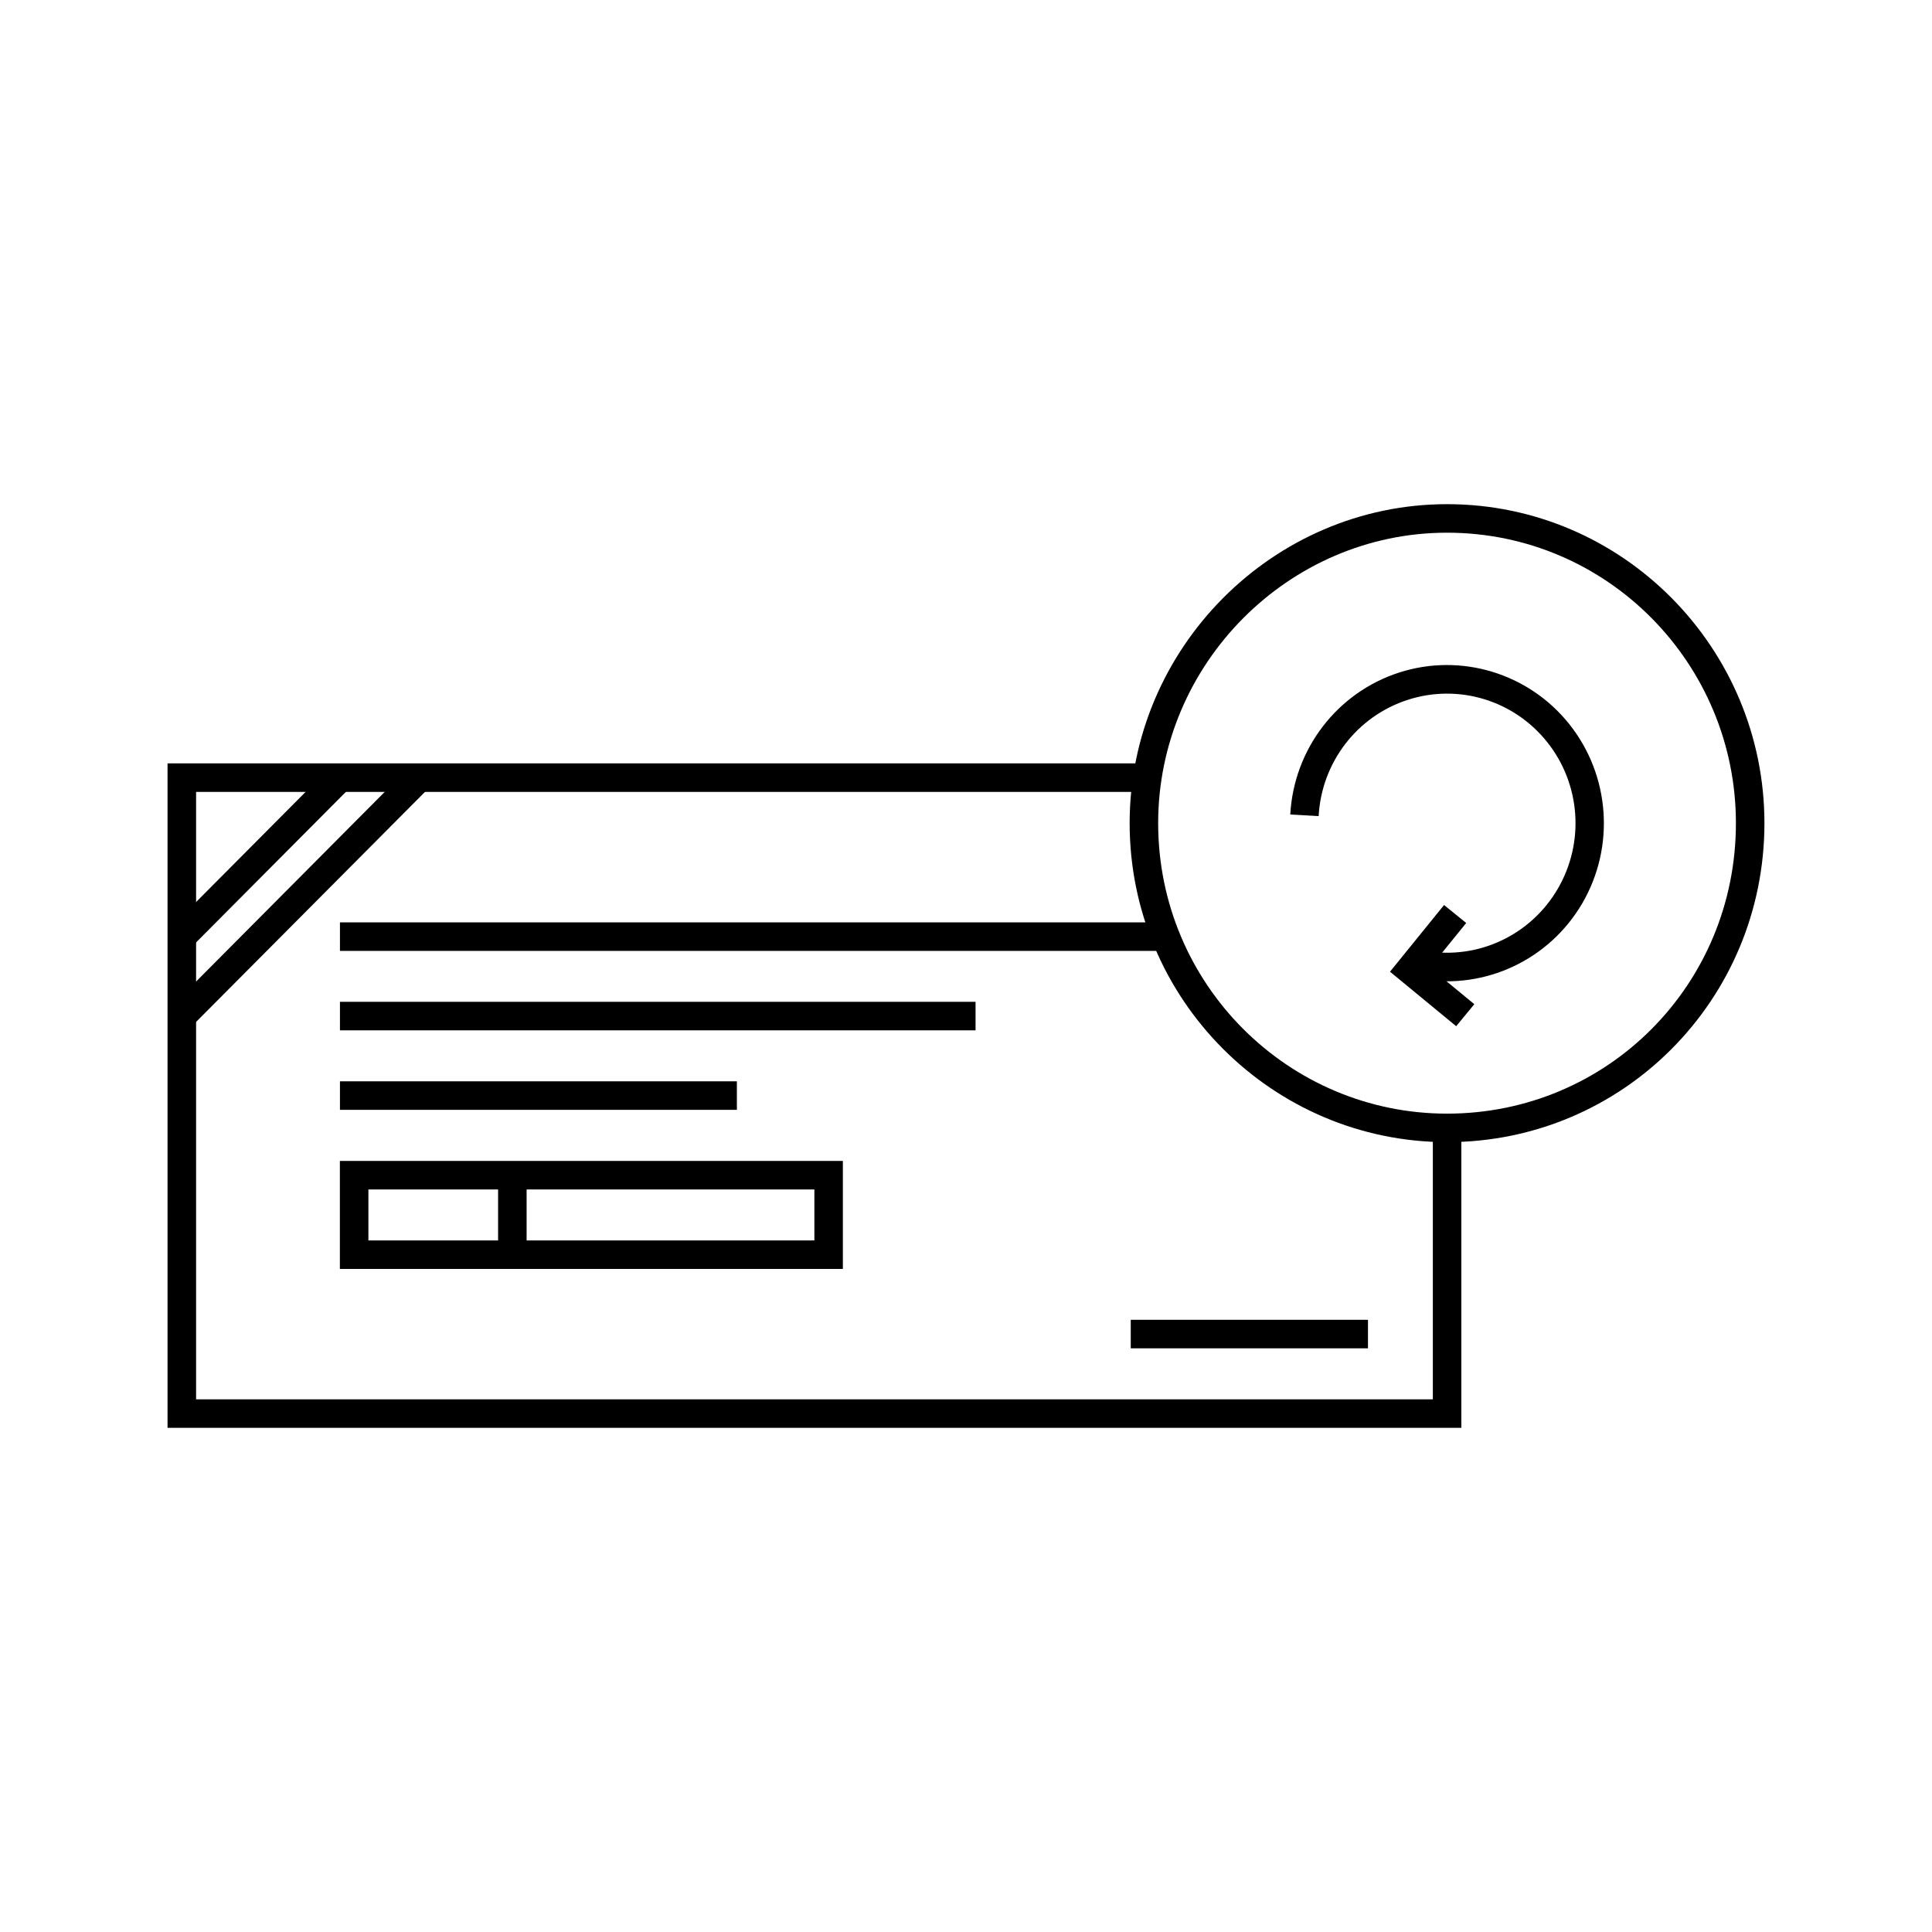 <?xml version="1.0" encoding="UTF-8"?>
<!-- Uploaded to: ICON Repo, www.iconrepo.com, Generator: ICON Repo Mixer Tools -->
<svg fill="#000000" width="800px" height="800px" version="1.1" viewBox="144 144 512 512" xmlns="http://www.w3.org/2000/svg">
 <g>
  <path d="m520.59 403.48c16.996 2.867 34.016-5.141 42.738-20.113 8.723-14.973 7.367-33.844-3.402-47.402-10.77-13.559-28.758-19.027-45.164-13.727-16.406 5.297-27.883 20.273-28.828 37.613l7.519 0.43c0.773-14.223 10.16-26.473 23.625-30.82 13.461-4.348 28.145 0.121 36.973 11.238 8.832 11.117 9.941 26.539 2.785 38.824-7.156 12.285-21.066 18.84-35.008 16.488l-1.234 7.473z"/>
  <path d="m526.69 383.84-14.328 17.672 17.543 14.445 4.801-5.836-11.75-9.684 9.605-11.836-5.875-4.762z"/>
  <path d="m527.48 277.61c-46.137 0-84.113 38.188-84.113 84.535 0 46.844 38.004 84.535 84.113 84.535 46.602 0 84.113-37.719 84.113-84.535 0-46.32-37.48-84.535-84.113-84.535zm0 7.559c42.512 0 76.555 34.727 76.555 76.98 0 42.793-34.016 76.977-76.555 76.977-41.996 0-76.555-34.215-76.555-76.977 0-42.223 34.59-76.98 76.555-76.98z"/>
  <path d="m188.4 346.3v176.09h342.87v-79.684c-1.262 0.059-2.5 0.188-3.777 0.188-1.273 0-2.516-0.125-3.777-0.188v72.129h-327.75v-160.97h251.62c0.262-2.555 0.672-5.074 1.172-7.559z" fill-rule="evenodd"/>
  <path d="m231.41 347.41-41.91 42.137 5.352 5.324 41.918-42.125-5.363-5.332z" fill-rule="evenodd"/>
  <path d="m252.37 347.41-62.867 63.203 5.352 5.324 62.879-63.191-5.363-5.332z" fill-rule="evenodd"/>
  <path d="m443.66 493.76v7.559h62.867v-7.559z" fill-rule="evenodd"/>
  <path d="m234.09 388.44v7.559h220.54c-1.133-2.457-2.144-4.973-3.031-7.559h-217.52z" fill-rule="evenodd"/>
  <path d="m234.09 409.49v7.559h168.44v-7.559z" fill-rule="evenodd"/>
  <path d="m234.09 430.56v7.559h105.19v-7.559z" fill-rule="evenodd"/>
  <path d="m234.07 451.66v28.625h133.3v-28.625zm7.559 7.559h118.19v13.512h-118.19z" fill-rule="evenodd"/>
  <path d="m276 455.43v21.066h7.559v-21.066z" fill-rule="evenodd"/>
 </g>
</svg>